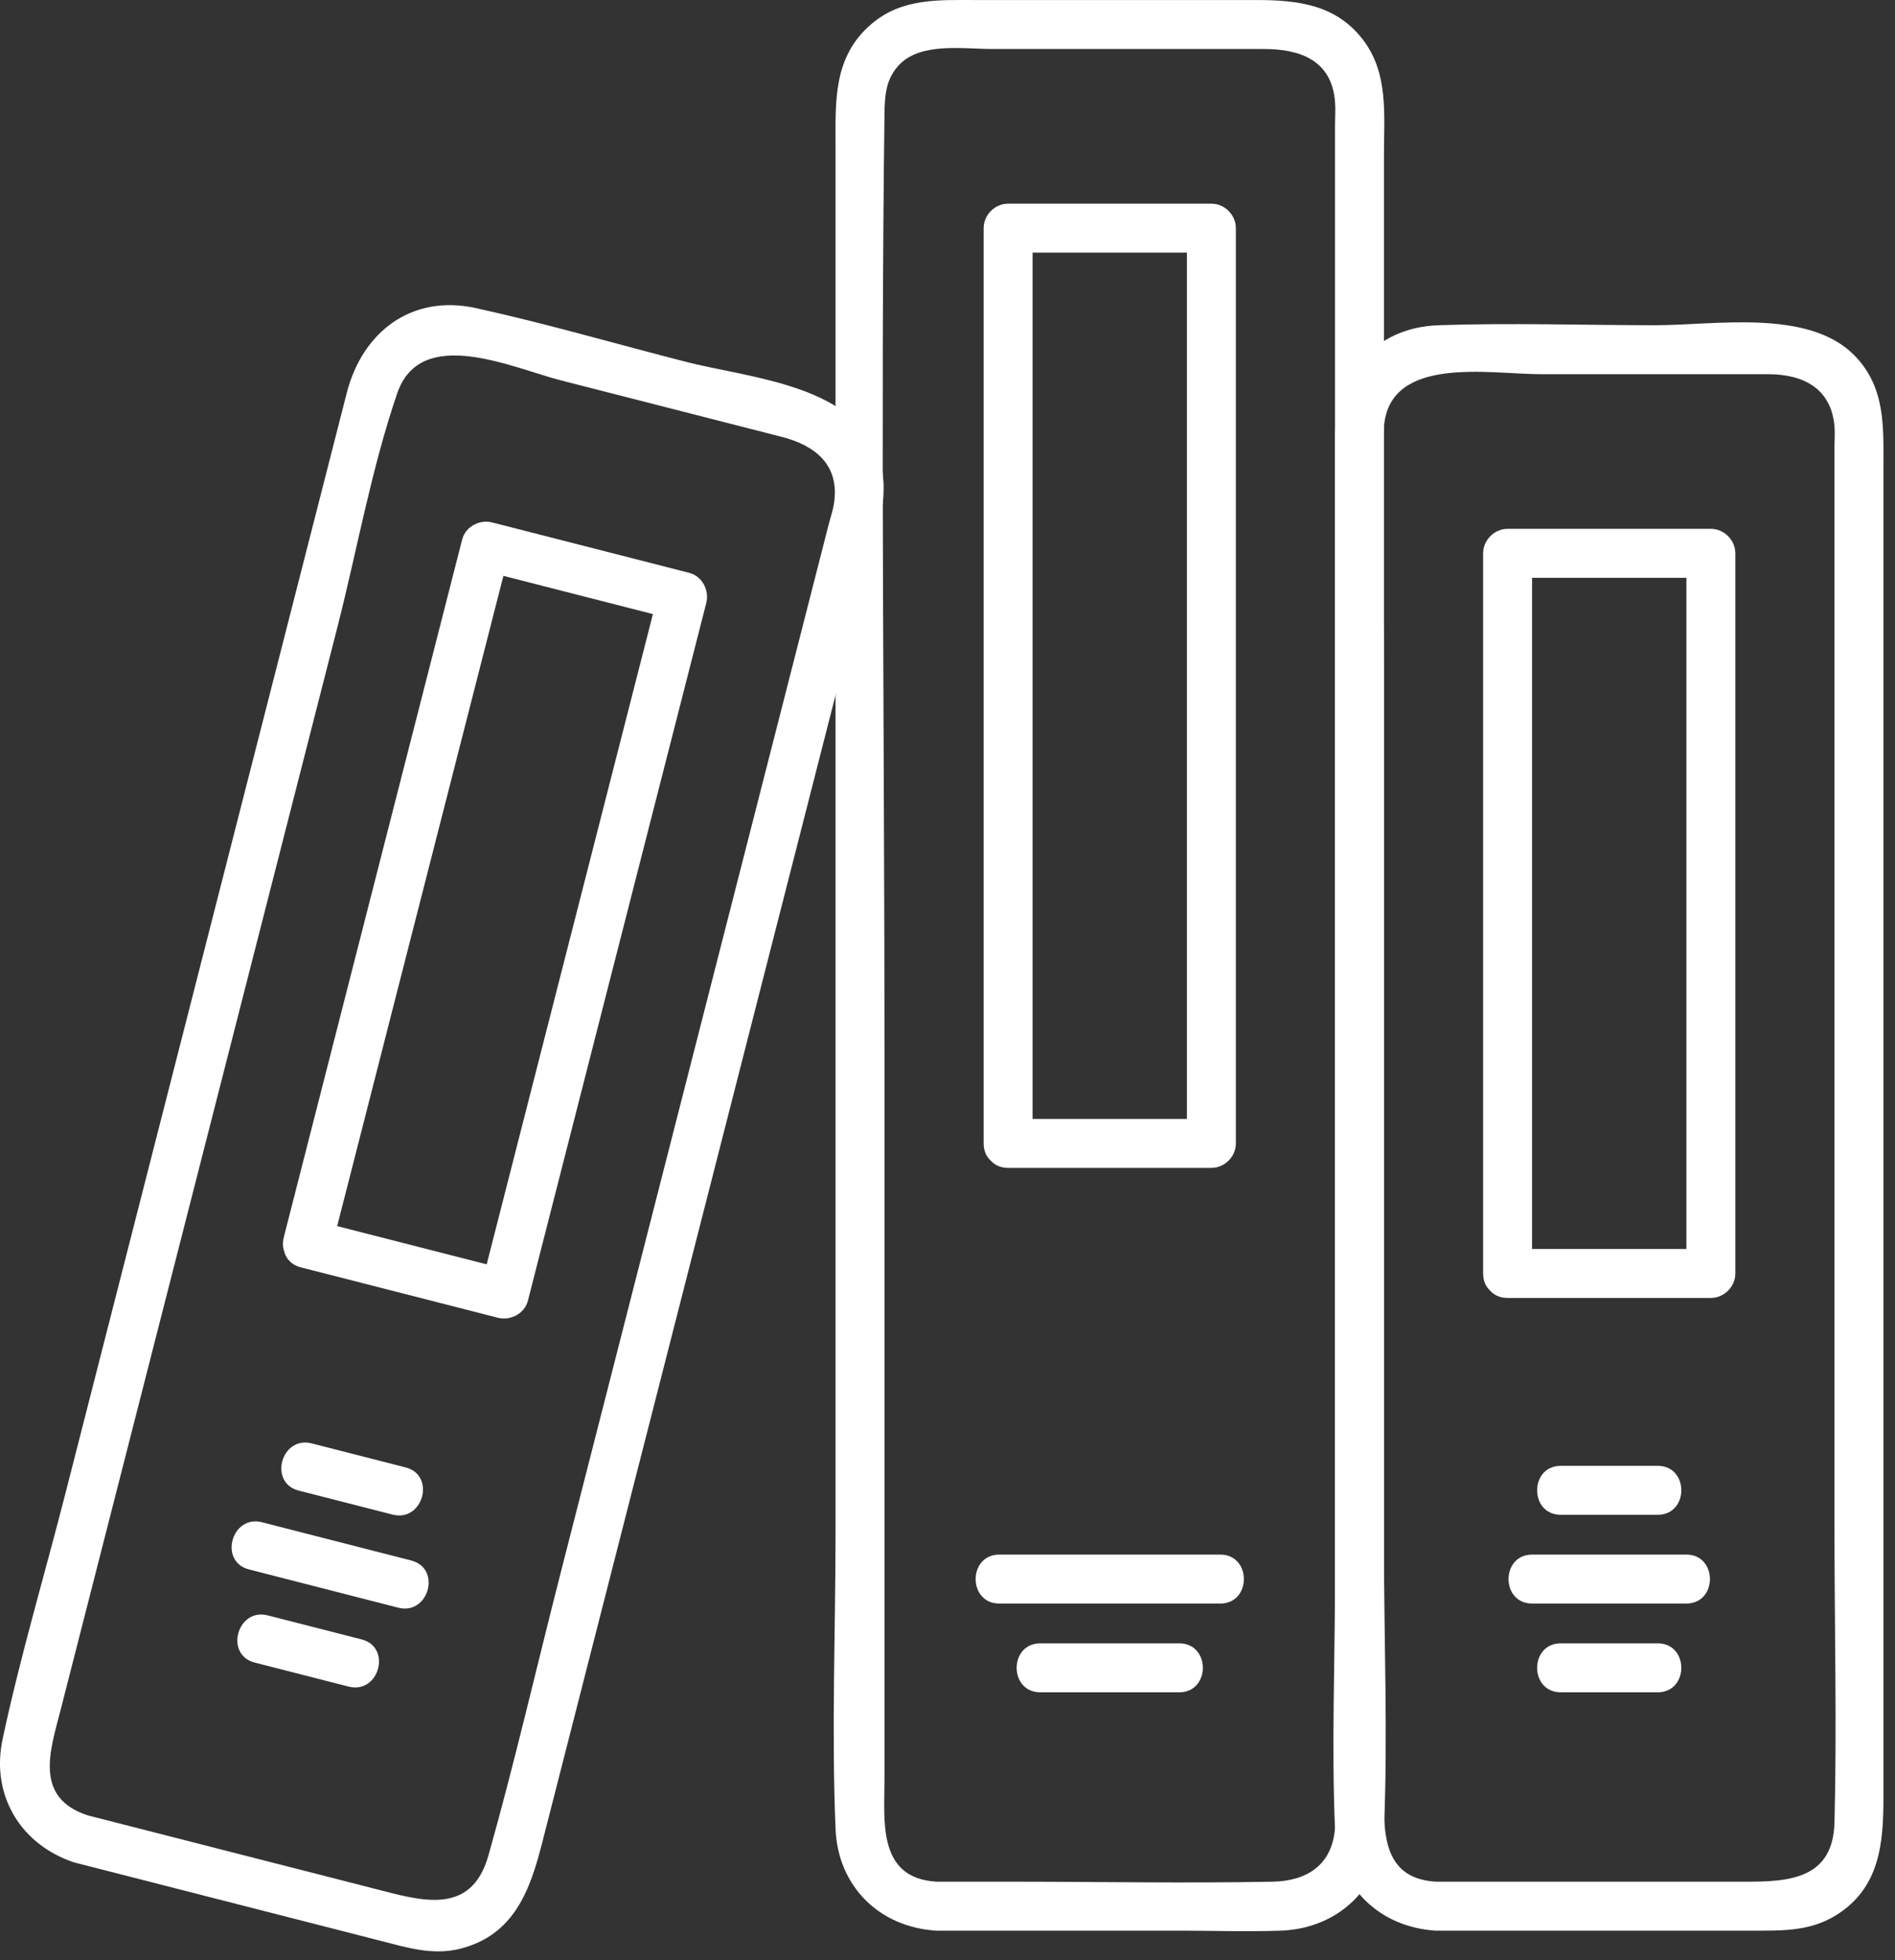 <?xml version="1.0" encoding="UTF-8" standalone="no"?>
<!DOCTYPE svg PUBLIC "-//W3C//DTD SVG 1.1//EN" "http://www.w3.org/Graphics/SVG/1.1/DTD/svg11.dtd">
<svg viewBox="0 0 117 121" version="1.1" xmlns="http://www.w3.org/2000/svg" xmlns:xlink="http://www.w3.org/1999/xlink" xml:space="preserve" xmlns:serif="http://www.serif.com/" style="fill-rule:evenodd;clip-rule:evenodd;stroke-linejoin:round;stroke-miterlimit:2;">
    <rect x="0" y="0" width="117" height="121" fill="#333333" stroke="none"/>
    <g transform="matrix(1,0,0,1,88.665,19.163)">
        <path d="M0,100.004L19.519,100.004C21.327,100.004 23.058,100.061 24.679,99.062C27.411,97.378 27.621,94.586 27.621,91.773L27.621,9.728C27.621,7.204 27.772,4.717 25.794,2.738C22.944,-0.112 17.21,0.911 13.574,0.911C9.114,0.911 4.625,0.758 0.167,0.911C-3.925,1.051 -6.239,4.118 -6.239,7.992L-6.239,78.133C-6.239,83.326 -6.459,88.574 -6.239,93.764C-6.088,97.299 -3.497,99.802 0,100.004C1.943,100.116 1.937,97.094 0,96.982C-3.435,96.784 -3.217,93.711 -3.217,91.264L-3.217,22.125C-3.217,17.197 -3.605,12.091 -3.217,7.174C-2.866,2.735 3.357,3.933 6.426,3.933L20.484,3.933C22.61,3.933 24.394,4.757 24.599,7.16C24.633,7.566 24.599,7.99 24.599,8.396L24.599,75.407C24.599,81.372 24.749,87.358 24.599,93.321C24.503,97.145 21.261,96.982 18.423,96.982L0,96.982C-1.945,96.982 -1.948,100.004 0,100.004" style="fill:white;fill-rule:nonzero;"/>
    </g>
    <g transform="matrix(-1,0,0,1,94.599,98.977)">
        <path d="M-9.515,-3.022L0.001,-3.022C1.945,-3.022 1.948,0 0.001,0L-9.515,0C-11.46,0 -11.463,-3.022 -9.515,-3.022" style="fill:white;fill-rule:nonzero;"/>
    </g>
    <g transform="matrix(-1,0,0,1,96.365,104.455)">
        <path d="M-5.982,-3.022L0.001,-3.022C1.945,-3.022 1.948,0 0.001,0L-5.982,0C-7.927,0 -7.93,-3.022 -5.982,-3.022" style="fill:white;fill-rule:nonzero;"/>
    </g>
    <g transform="matrix(-1,0,0,1,96.365,93.498)">
        <path d="M-5.982,-3.022L0.001,-3.022C1.945,-3.022 1.948,0 0.001,0L-5.982,0C-7.927,0 -7.93,-3.022 -5.982,-3.022" style="fill:white;fill-rule:nonzero;"/>
    </g>
    <g transform="matrix(1,0,0,1,93.081,33.079)">
        <path d="M0,47.035L12.55,47.035C13.367,47.035 14.061,46.343 14.061,45.524L14.061,1.075C14.061,0.258 13.369,-0.437 12.55,-0.437L0,-0.437C-0.817,-0.437 -1.511,0.256 -1.511,1.075L-1.511,45.524C-1.511,47.469 1.511,47.472 1.511,45.524L1.511,1.075C1.007,1.578 0.504,2.082 0,2.586L12.55,2.586C12.047,2.082 11.543,1.578 11.039,1.075L11.039,45.524C11.543,45.02 12.047,44.517 12.55,44.013L0,44.013C-1.945,44.013 -1.948,47.035 0,47.035" style="fill:white;fill-rule:nonzero;"/>
    </g>
    <g transform="matrix(1,0,0,1,57.827,-0.009)">
        <path d="M0,119.176L14.956,119.176C17.05,119.176 19.159,119.249 21.251,119.176C24.801,119.052 27.469,116.516 27.621,112.935C27.868,107.137 27.621,101.276 27.621,95.475L27.621,9.514C27.621,7.106 27.906,4.592 26.376,2.53C24.717,0.293 22.301,0.011 19.76,0.011L2.386,0.011C0.1,0.011 -2.144,-0.112 -4.025,1.492C-6.41,3.525 -6.239,6.279 -6.239,9.059L-6.239,94.507C-6.239,100.62 -6.493,106.793 -6.239,112.902C-6.091,116.453 -3.521,118.973 0,119.176C1.943,119.288 1.937,116.266 0,116.154C-3.675,115.942 -3.217,112.393 -3.217,109.828L-3.217,65.031C-3.217,45.698 -3.464,26.347 -3.217,7.015C-3.202,5.897 -3.134,4.847 -2.274,3.975C-0.928,2.611 1.676,3.033 3.421,3.033L20.198,3.033C22.412,3.033 24.39,3.701 24.599,6.285C24.639,6.774 24.599,7.282 24.599,7.773L24.599,111.067C24.599,111.649 24.642,112.25 24.599,112.831C24.428,115.137 22.856,116.113 20.738,116.154C15.358,116.259 9.965,116.154 4.584,116.154L0,116.154C-1.945,116.154 -1.948,119.176 0,119.176" style="fill:white;fill-rule:nonzero;"/>
    </g>
    <g transform="matrix(-1,0,0,1,61.698,98.977)">
        <path d="M-13.641,-3.022L-0,-3.022C1.944,-3.022 1.948,0 -0,0L-13.641,0C-15.586,0 -15.589,-3.022 -13.641,-3.022" style="fill:white;fill-rule:nonzero;"/>
    </g>
    <g transform="matrix(-1,0,0,1,64.23,104.455)">
        <path d="M-8.576,-3.022L0,-3.022C1.945,-3.022 1.948,0 0,0L-8.576,0C-10.521,0 -10.524,-3.022 -8.576,-3.022" style="fill:white;fill-rule:nonzero;"/>
    </g>
    <g transform="matrix(1,0,0,1,62.243,13.008)">
        <path d="M0,59.078L12.55,59.078C13.367,59.078 14.061,58.386 14.061,57.567L14.061,1.074C14.061,0.257 13.369,-0.437 12.55,-0.437L0,-0.437C-0.817,-0.437 -1.511,0.255 -1.511,1.074L-1.511,57.567C-1.511,59.511 1.511,59.515 1.511,57.567L1.511,1.074C1.007,1.578 0.504,2.082 0,2.585L12.55,2.585C12.047,2.082 11.543,1.578 11.039,1.074L11.039,57.567C11.543,57.063 12.047,56.559 12.55,56.056L0,56.056C-1.945,56.056 -1.948,59.078 0,59.078" style="fill:white;fill-rule:nonzero;"/>
    </g>
    <g transform="matrix(1,0,0,1,4.623,23.895)">
        <path d="M0,91.072C3.922,92.075 7.844,93.078 11.766,94.081C14.107,94.679 16.447,95.278 18.787,95.876C20.445,96.3 22.08,96.827 23.81,96.383C27.147,95.527 28.115,92.731 28.854,89.839C29.608,86.893 30.361,83.947 31.114,81.001C36.31,60.684 41.505,40.368 46.7,20.051C47.509,16.889 48.318,13.726 49.126,10.563C49.732,8.194 50.529,5.85 49.254,3.487C47.261,-0.205 41.394,-0.625 37.755,-1.555C33.434,-2.66 29.123,-3.918 24.766,-4.877C20.778,-5.755 17.746,-3.396 16.785,0.362C16.155,2.828 15.524,5.294 14.894,7.76C12.432,17.387 9.97,27.014 7.508,36.641C4.808,47.199 2.108,57.758 -0.592,68.316C-1.878,73.349 -3.383,78.377 -4.464,83.459C-5.199,86.918 -3.339,89.994 0,91.072C1.855,91.671 2.65,88.754 0.803,88.158C-2.564,87.07 -1.511,84.111 -0.892,81.691C-0.145,78.771 0.601,75.851 1.348,72.932C3.785,63.4 6.223,53.868 8.66,44.337C11.173,34.51 13.686,24.684 16.198,14.858C17.417,10.09 18.303,5.052 19.898,0.391C21.351,-3.859 27.006,-1.185 30.026,-0.412C34.567,0.749 39.106,1.91 43.646,3.071C45.709,3.598 47.248,4.808 46.864,7.209C46.795,7.643 46.642,8.078 46.533,8.503C45.902,10.973 45.27,13.443 44.639,15.913C39.746,35.047 34.853,54.181 29.96,73.316C28.485,79.083 27.15,84.908 25.531,90.637C24.462,94.418 21.32,93.404 18.505,92.684C13.658,91.445 8.812,90.205 3.965,88.966C2.911,88.697 1.857,88.427 0.803,88.158C-1.082,87.676 -1.886,90.59 0,91.072" style="fill:white;fill-rule:nonzero;"/>
    </g>
    <g transform="matrix(-0.055,-0.998,-0.998,0.055,19.829,91.61)">
        <path d="M-5.011,-5.297C-4.056,-2.273 -3.1,0.752 -2.146,3.777C-1.56,5.632 -4.424,6.597 -5.011,4.74C-5.966,1.716 -6.921,-1.309 -7.876,-4.334C-8.462,-6.189 -5.597,-7.154 -5.011,-5.297" style="fill:white;fill-rule:nonzero;"/>
    </g>
    <g transform="matrix(-0.212,-0.977,-0.977,0.212,17.628,98.833)">
        <path d="M-3.3,-4.092C-2.407,-2.309 -1.515,-0.526 -0.622,1.258C0.249,2.998 -2.429,4.401 -3.3,2.66C-4.192,0.877 -5.084,-0.906 -5.977,-2.69C-6.848,-4.43 -4.17,-5.833 -3.3,-4.092" style="fill:white;fill-rule:nonzero;"/>
    </g>
    <g transform="matrix(-0.212,-0.977,-0.977,0.212,20.343,88.217)">
        <path d="M-3.3,-4.092C-2.407,-2.309 -1.515,-0.526 -0.622,1.258C0.249,2.998 -2.429,4.401 -3.3,2.66C-4.192,0.877 -5.084,-0.906 -5.977,-2.69C-6.848,-4.43 -4.17,-5.833 -3.3,-4.092" style="fill:white;fill-rule:nonzero;"/>
    </g>
    <g transform="matrix(1,0,0,1,18.577,35.358)">
        <path d="M0,42.868C4.053,43.905 8.106,44.941 12.159,45.977C12.939,46.177 13.812,45.726 14.018,44.922C17.233,32.348 20.449,19.774 23.664,7.2C24.119,5.419 24.575,3.639 25.03,1.858C25.229,1.078 24.778,0.205 23.974,-0.001C19.922,-1.037 15.869,-2.074 11.816,-3.11C11.036,-3.309 10.162,-2.859 9.957,-2.055C6.741,10.52 3.526,23.094 0.31,35.668C-0.145,37.449 -0.6,39.229 -1.055,41.009C-1.537,42.895 1.377,43.699 1.859,41.813C5.074,29.239 8.29,16.664 11.505,4.09C11.96,2.31 12.416,0.529 12.871,-1.251L11.012,-0.196C15.065,0.841 19.118,1.877 23.171,2.913L22.116,1.055C18.9,13.629 15.685,26.203 12.47,38.777C12.014,40.558 11.559,42.338 11.104,44.118C11.723,43.767 12.343,43.415 12.963,43.063C8.909,42.027 4.856,40.99 0.803,39.954C-1.082,39.472 -1.886,42.386 0,42.868" style="fill:white;fill-rule:nonzero;"/>
    </g>
</svg>
